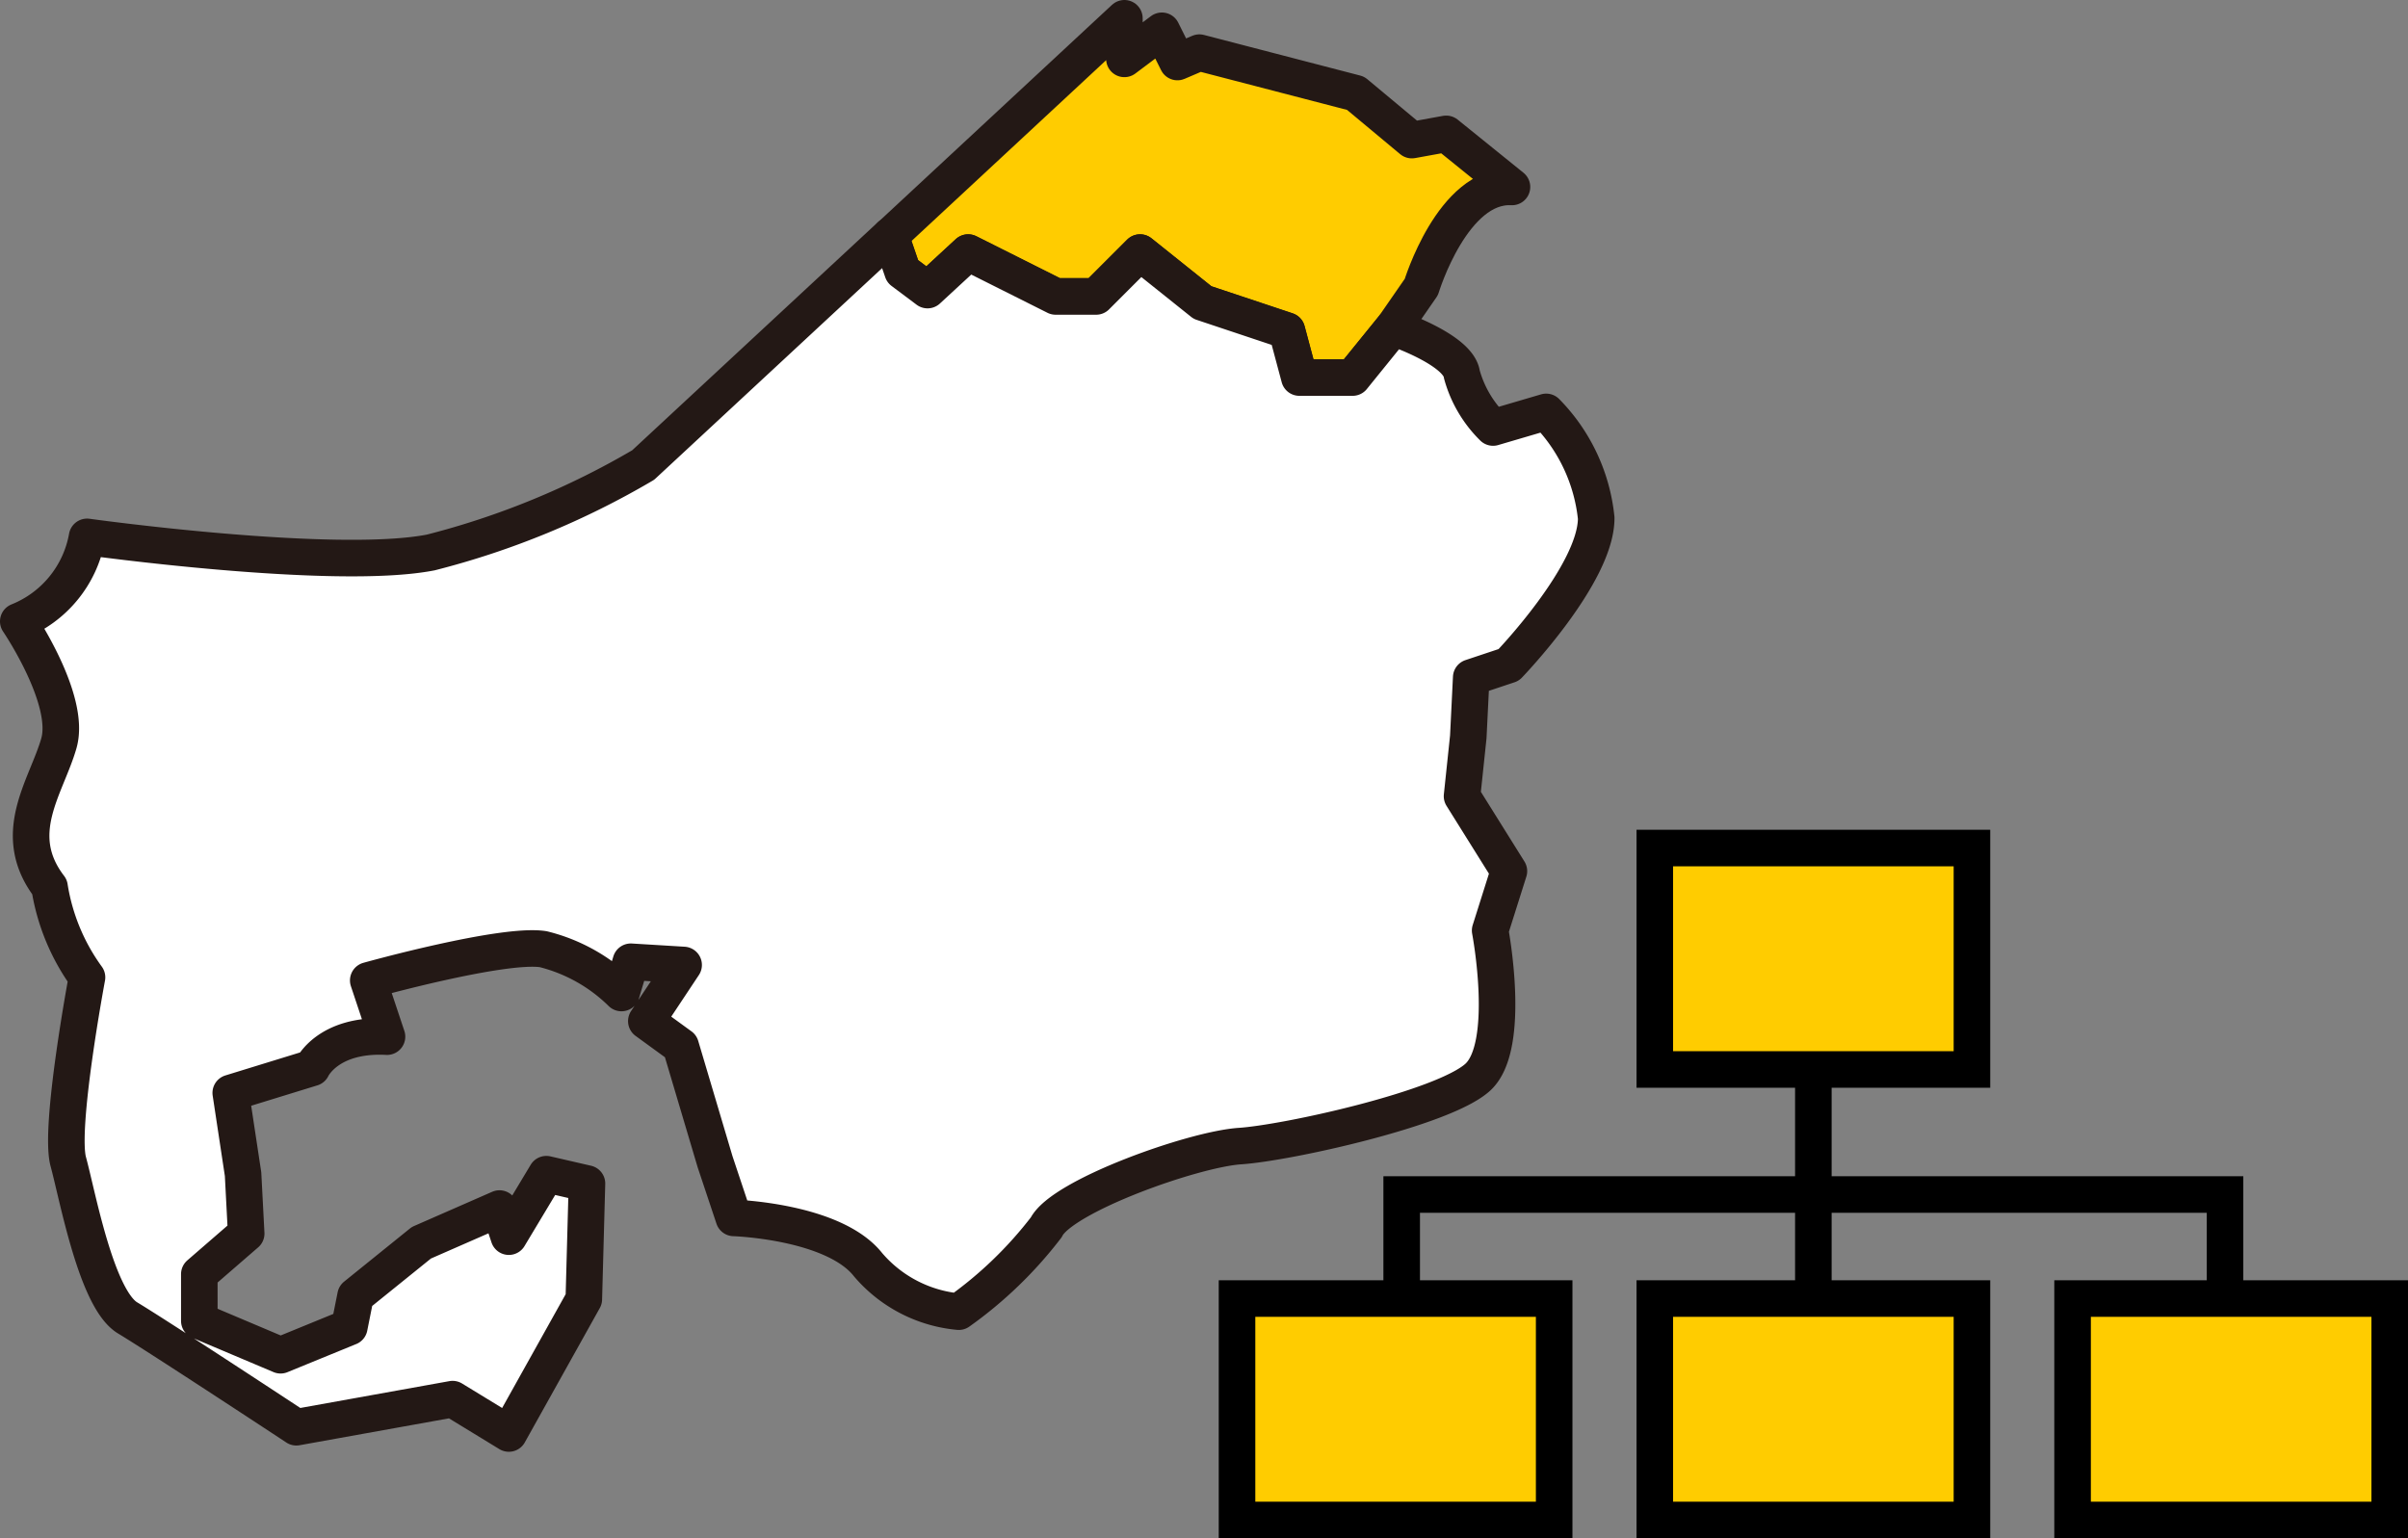 <svg xmlns="http://www.w3.org/2000/svg" xmlns:xlink="http://www.w3.org/1999/xlink" width="65.869" height="42.084" viewBox="0 0 65.869 42.084"><rect x="0" y="0" width="65.869" height="42.084" fill="#808080" stroke="none"/><defs><clipPath id="a"><rect width="65.869" height="42.084" transform="translate(0 0)" fill="none"/></clipPath></defs><g transform="translate(0 0)"><path d="M38.342,37.067V32.68H60.864v4.387" fill="none" stroke="#000" stroke-miterlimit="10" stroke-width="1"/><rect width="8.675" height="6.058" transform="translate(45.266 23.201)" fill="#fc0"/><rect width="8.675" height="6.058" transform="translate(45.266 23.201)" fill="none" stroke="#000" stroke-miterlimit="10" stroke-width="1"/><rect width="8.675" height="6.058" transform="translate(45.266 35.526)" fill="#fc0"/><g clip-path="url(#a)"><rect width="8.675" height="6.058" transform="translate(45.266 35.526)" fill="none" stroke="#000" stroke-miterlimit="10" stroke-width="1"/></g><rect width="8.675" height="6.058" transform="translate(33.838 35.526)" fill="#fc0"/><g clip-path="url(#a)"><rect width="8.675" height="6.058" transform="translate(33.838 35.526)" fill="none" stroke="#000" stroke-miterlimit="10" stroke-width="1"/></g><rect width="8.675" height="6.058" transform="translate(56.694 35.526)" fill="#fc0"/><g clip-path="url(#a)"><rect width="8.675" height="6.058" transform="translate(56.694 35.526)" fill="none" stroke="#000" stroke-miterlimit="10" stroke-width="1"/></g><line y2="6.058" transform="translate(49.603 29.676)" fill="none" stroke="#000" stroke-miterlimit="10" stroke-width="1"/><g clip-path="url(#a)"><path d="M25.372,7.936,26.483,6.91l2.393,1.2h1.111l1.2-1.2,1.709,1.368,2.308.769.342,1.282H37l1.111-1.367.769-1.111s.855-2.821,2.479-2.736L39.56,3.662l-.94.171L37.082,2.551,32.808,1.44l-.6.257L31.782.842l-1.025.769V.5l-6.4,5.947.335.976Z" fill="#fc0"/><path d="M25.372,7.936,26.483,6.91l2.393,1.2h1.111l1.2-1.2,1.709,1.368,2.308.769.342,1.282H37l1.111-1.367.769-1.111s.855-2.821,2.479-2.736L39.56,3.662l-.94.171L37.082,2.551,32.808,1.44l-.6.257L31.782.842l-1.025.769V.5l-6.4,5.947.335.976Z" fill="none" stroke="#231815" stroke-linecap="round" stroke-linejoin="round" stroke-width="1"/><path d="M40.244,18.534l1.026-.342s2.393-2.479,2.393-4.017a4.846,4.846,0,0,0-1.368-2.906l-1.453.427a3.25,3.25,0,0,1-.854-1.453c-.086-.683-1.881-1.282-1.881-1.282L37,10.329H35.543L35.2,9.047l-2.307-.77L31.184,6.91l-1.2,1.2H28.876l-2.393-1.2L25.372,7.936l-.684-.513-.335-.977-6.759,6.276a22.3,22.3,0,0,1-5.812,2.393c-2.649.513-9.4-.427-9.4-.427A3.07,3.07,0,0,1,.5,17s1.453,2.136,1.111,3.333-1.367,2.479-.256,3.932A5.725,5.725,0,0,0,2.38,26.739s-.769,4.1-.512,5.043.769,3.761,1.623,4.274,4.616,2.991,4.616,2.991l4.273-.769,1.539.94,2.051-3.675.086-3.163-1.111-.256-1.026,1.709-.256-.769L11.526,34l-1.8,1.453-.171.855-1.88.769-2.223-.94V34.859l1.282-1.111-.085-1.624L6.312,29.9l2.222-.684s.428-.94,2.052-.855l-.513-1.538s3.675-1.026,4.786-.855A4.642,4.642,0,0,1,17,27.167l.256-.855L18.7,26.4,17.68,27.936l.94.684.94,3.162.513,1.538s2.735.086,3.675,1.283a3.7,3.7,0,0,0,2.479,1.282,11.139,11.139,0,0,0,2.393-2.308c.427-.855,4.017-2.137,5.3-2.222s5.556-1.026,6.5-1.881.342-4.017.342-4.017l.513-1.624-1.282-2.051.171-1.624Z" fill="#fff"/><path d="M40.244,18.534l1.026-.342s2.393-2.479,2.393-4.017a4.846,4.846,0,0,0-1.368-2.906l-1.453.427a3.25,3.25,0,0,1-.854-1.453c-.086-.683-1.881-1.282-1.881-1.282L37,10.329H35.543L35.2,9.047l-2.307-.77L31.184,6.91l-1.2,1.2H28.876l-2.393-1.2L25.372,7.936l-.684-.513-.335-.977-6.759,6.276a22.3,22.3,0,0,1-5.812,2.393c-2.649.513-9.4-.427-9.4-.427A3.07,3.07,0,0,1,.5,17s1.453,2.136,1.111,3.333-1.367,2.479-.256,3.932A5.725,5.725,0,0,0,2.38,26.739s-.769,4.1-.512,5.043.769,3.761,1.623,4.274,4.616,2.991,4.616,2.991l4.273-.769,1.539.94,2.051-3.675.086-3.163-1.111-.256-1.026,1.709-.256-.769L11.526,34l-1.8,1.453-.171.855-1.88.769-2.223-.94V34.859l1.282-1.111-.085-1.624L6.312,29.9l2.222-.684s.428-.94,2.052-.855l-.513-1.538s3.675-1.026,4.786-.855A4.642,4.642,0,0,1,17,27.167l.256-.855L18.7,26.4,17.68,27.936l.94.684.94,3.162.513,1.538s2.735.086,3.675,1.283a3.7,3.7,0,0,0,2.479,1.282,11.139,11.139,0,0,0,2.393-2.308c.427-.855,4.017-2.137,5.3-2.222s5.556-1.026,6.5-1.881.342-4.017.342-4.017l.513-1.624-1.282-2.051.171-1.624Z" fill="none" stroke="#231815" stroke-linecap="round" stroke-linejoin="round" stroke-width="1"/></g></g></svg>